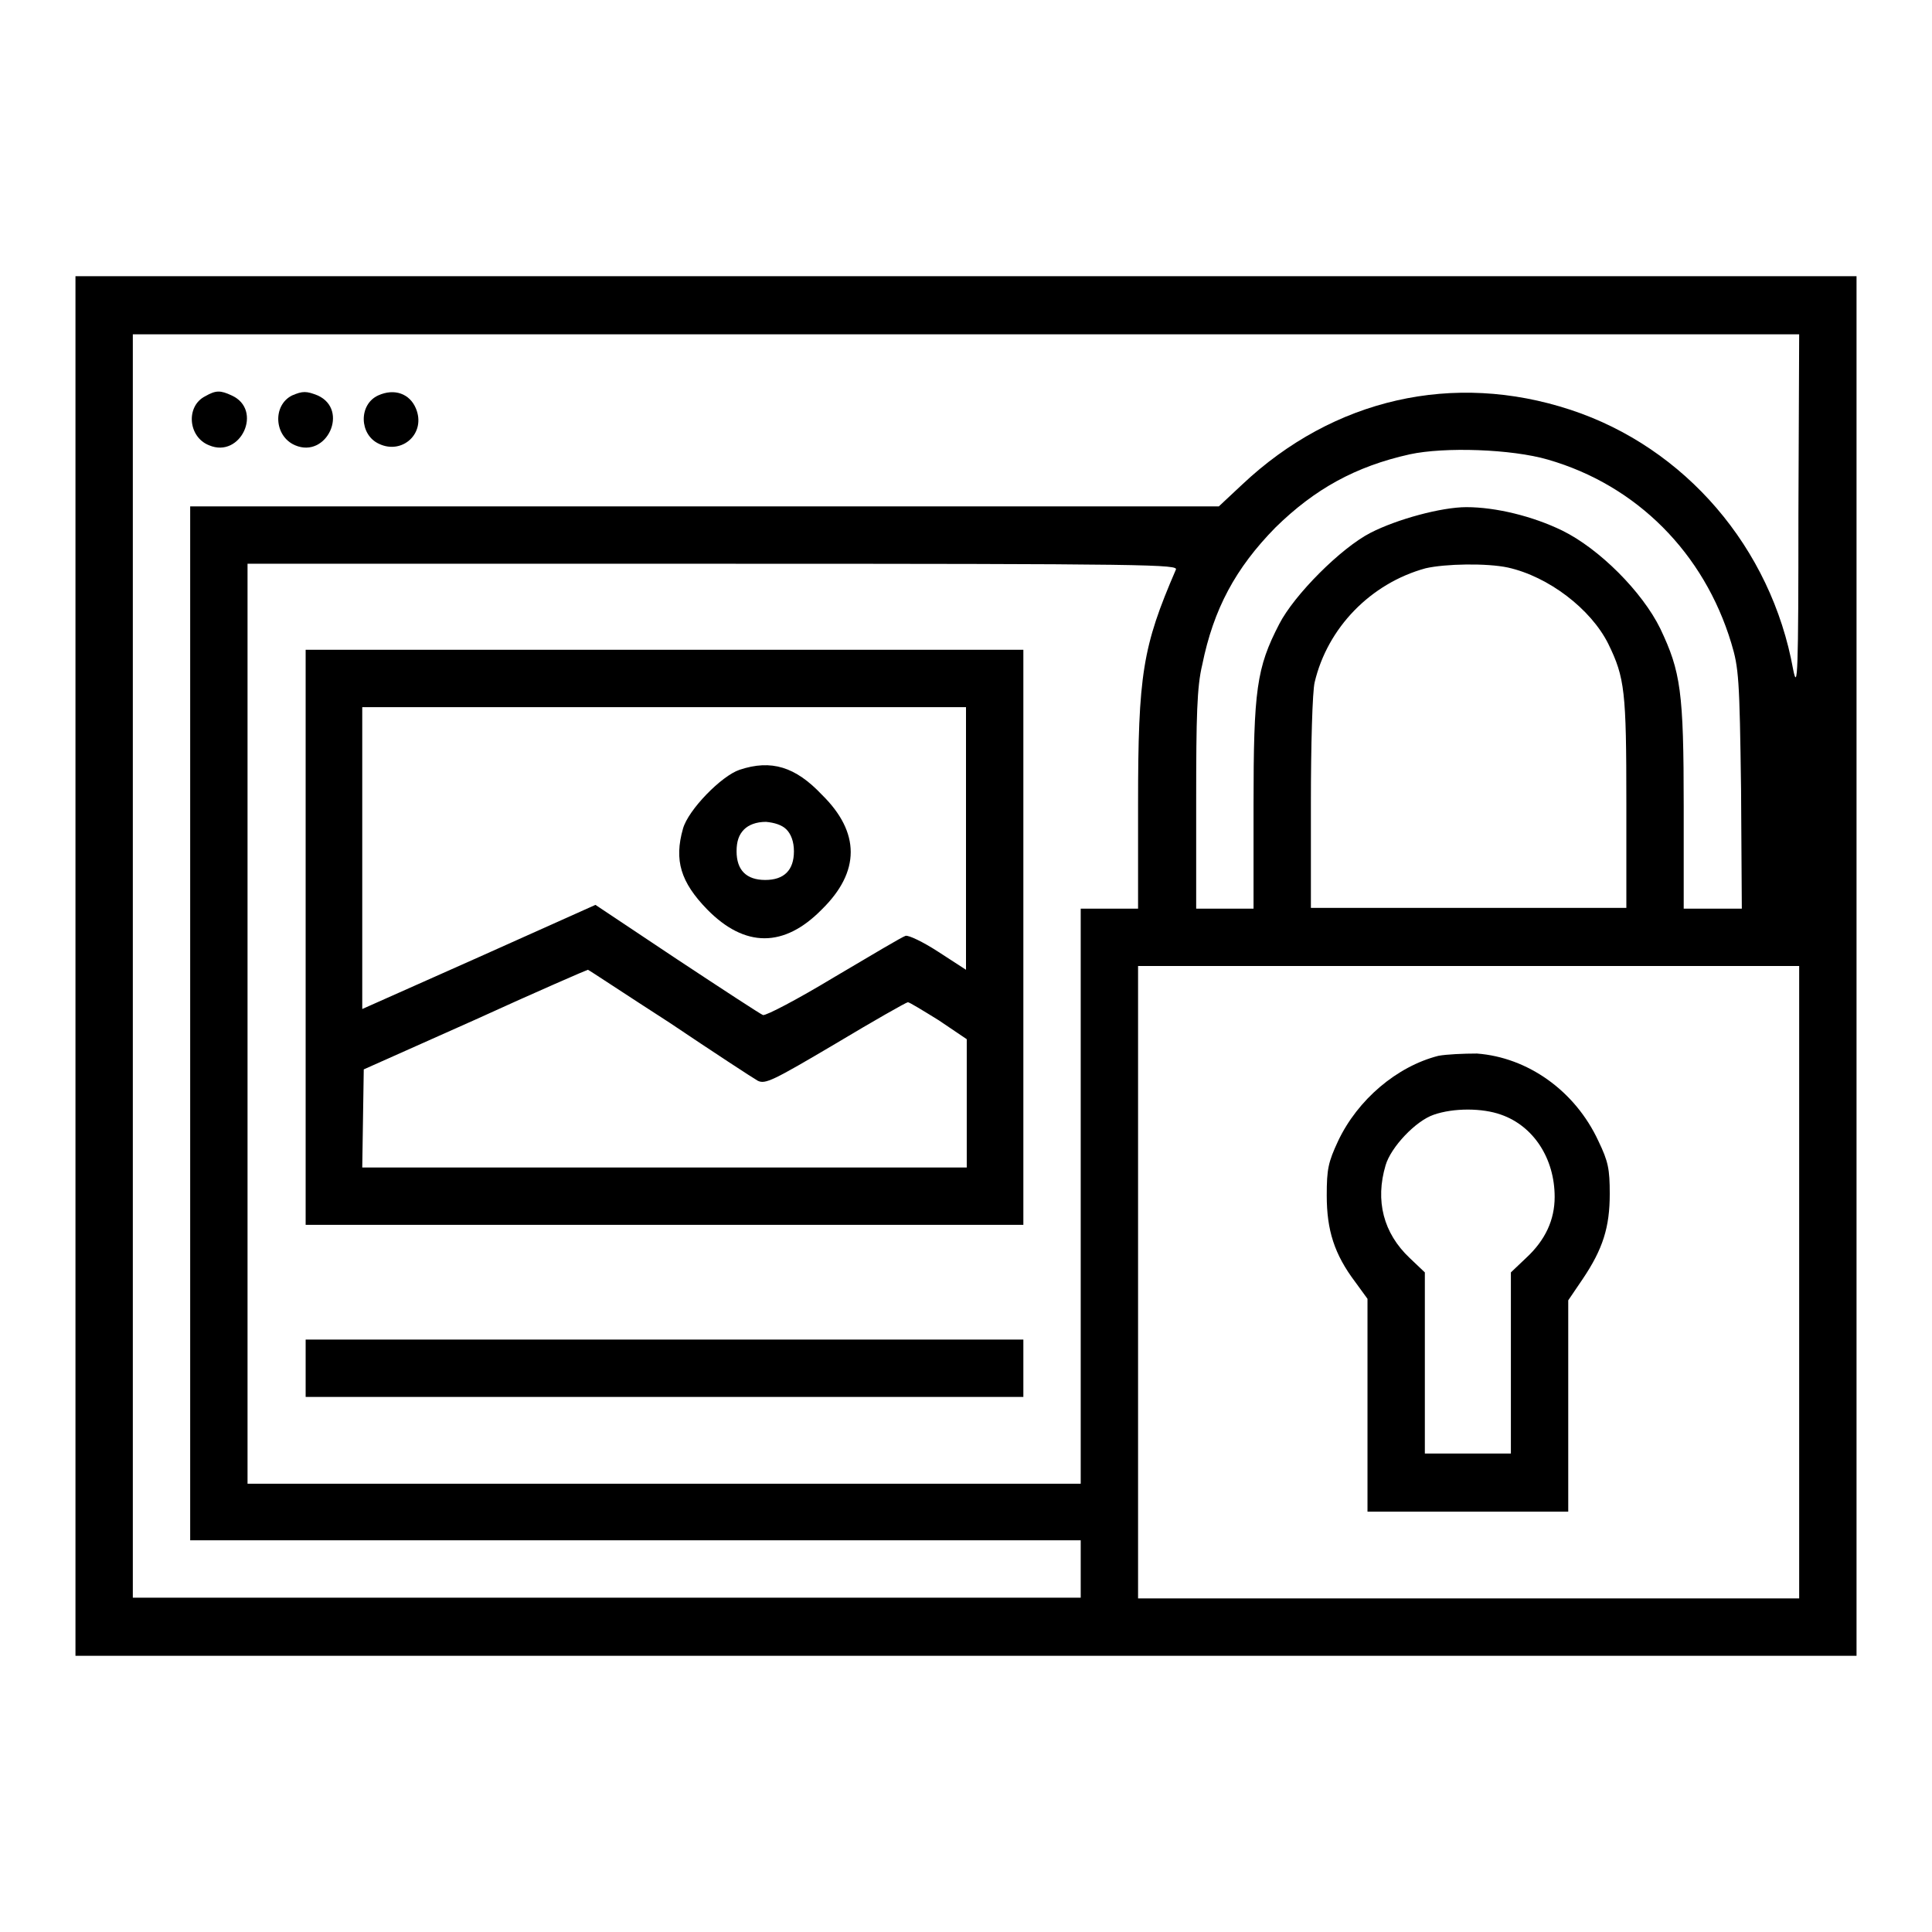 <svg xmlns="http://www.w3.org/2000/svg" xmlns:xlink="http://www.w3.org/1999/xlink" x="0px" y="0px" viewBox="0 0 256 256" xml:space="preserve"><g><g><g><path fill="#000000" d="M10,128v91.4h118h118V128V36.6H128H10V128z M238.3,68.1c0,21.1-0.1,23.6-0.7,20.6c-2.9-16.1-14.3-29.4-29.5-34.4c-15.5-5.1-31.4-1.5-43.5,9.9l-3.1,2.9H93.4H25.2v68.5v68.5h59h59v3.8v3.8H80.4H17.6V128V44.3H128h110.4L238.3,68.1z M205.1,60.9c11.8,3.4,20.7,12.4,24.3,24.3c1,3.3,1.1,4.7,1.3,19.4l0.1,15.8H227h-3.9v-13.5c0-15.3-0.4-17.9-3.1-23.6c-2.4-4.9-8.1-10.6-13-13c-3.9-1.9-8.8-3.1-12.7-3.1c-3.3,0-9.2,1.6-12.7,3.4c-3.9,2-10.1,8.2-12.1,12.1c-3,5.8-3.4,8.7-3.4,24v13.7h-3.8h-3.8v-14.3c0-11.2,0.1-15.1,0.8-18c1.5-7.4,4.4-12.8,9.7-18.2c5.2-5.1,10.6-8.1,17.8-9.7C191.4,59.2,200.3,59.5,205.1,60.9z M155.8,75.5c-4.4,10.2-5,13.8-5,31.1v13.8H147h-3.8v38.1v38.1H88H32.8v-60.9V74.7h61.7C153.1,74.7,156.2,74.8,155.8,75.5z M199.8,75.2c5.4,1.2,11,5.5,13.3,10.1c2.2,4.5,2.4,6.3,2.4,21.1v13.9h-20.9h-20.9v-13.9c0-7.6,0.2-14.8,0.5-16c1.7-7.2,7.4-13.1,14.7-15.1C191.5,74.7,197,74.6,199.8,75.2z M238.4,169.9v41.9h-43.8h-43.8v-41.9V128h43.8h43.8L238.4,169.9L238.4,169.9z"></path><path fill="#000000" d="M27.2,52.5c-2.6,1.3-2.3,5.4,0.5,6.5c4.2,1.8,7.2-4.7,3-6.6C29.2,51.7,28.6,51.7,27.2,52.5z"></path><path fill="#000000" d="M38.7,52.4c-2.6,1.3-2.4,5.4,0.4,6.6c4.2,1.8,7.2-4.7,3-6.6C40.6,51.8,40.1,51.8,38.7,52.4z"></path><path fill="#000000" d="M50.1,52.4c-2.6,1.2-2.5,5.2,0.1,6.4c3.1,1.5,6.3-1.4,4.9-4.7C54.3,52.2,52.3,51.4,50.1,52.4z"></path><path fill="#000000" d="M40.5,124.2v38.1H88h47.6v-38.1V86.1H88H40.5V124.2z M128,111.1v17.4l-3.7-2.4c-2-1.3-3.9-2.2-4.3-2.1c-0.4,0.1-4.6,2.6-9.5,5.5c-4.8,2.9-9,5.1-9.4,5c-0.3-0.1-5.5-3.5-11.4-7.4l-10.8-7.2l-15.4,6.9l-15.5,6.9v-19.9V93.7h40h40V111.1z M88.7,135.5c5.8,3.9,11,7.3,11.7,7.7c1,0.5,2,0,10.3-4.9c5-3,9.4-5.5,9.6-5.5c0.2,0,2,1.1,4.1,2.4l3.7,2.5v8.5v8.5H88H48l0.1-6.5l0.1-6.5l14.8-6.6c8.1-3.7,14.8-6.6,14.9-6.6C78,128.5,82.8,131.7,88.7,135.5z"></path><path fill="#000000" d="M98,102c-2.4,0.8-6.8,5.3-7.5,7.8c-1.2,4.2-0.3,7.1,3.2,10.7c5,5.1,10.2,5.1,15.2,0c5.1-5,5.1-10.2,0-15.2C105.4,101.6,102.2,100.6,98,102z M104.2,109.9c0.6,0.6,1,1.6,1,2.9c0,2.5-1.3,3.8-3.8,3.8c-2.5,0-3.8-1.3-3.8-3.8c0-1.3,0.3-2.2,1-2.9c0.6-0.6,1.6-1,2.9-1C102.6,109,103.6,109.3,104.2,109.9z"></path><path fill="#000000" d="M40.5,181.3v3.8H88h47.6v-3.8v-3.8H88H40.5V181.3z"></path><path fill="#000000" d="M190.6,139.9c-5.5,1.4-10.7,5.8-13.3,11.3c-1.3,2.8-1.5,3.7-1.5,7.2c0,4.6,1,7.8,3.8,11.5l1.6,2.2v14.1v14.1h13.3h13.3v-14v-14l1.9-2.8c2.7-4,3.6-6.9,3.6-11.3c0-3.3-0.2-4.3-1.5-7c-3.1-6.7-9.4-11.1-16.1-11.6C193.9,139.6,191.7,139.7,190.6,139.9z M198.9,147.7c4.3,1.5,7.1,5.8,7.1,10.9c0,3-1.2,5.7-3.8,8.1l-2,1.9v12v12h-5.7h-5.7v-12v-12l-2-1.9c-3.5-3.3-4.6-7.6-3.2-12.3c0.7-2.4,4-5.9,6.4-6.7C192.6,146.8,196.4,146.8,198.9,147.7z"></path></g></g></g></svg>